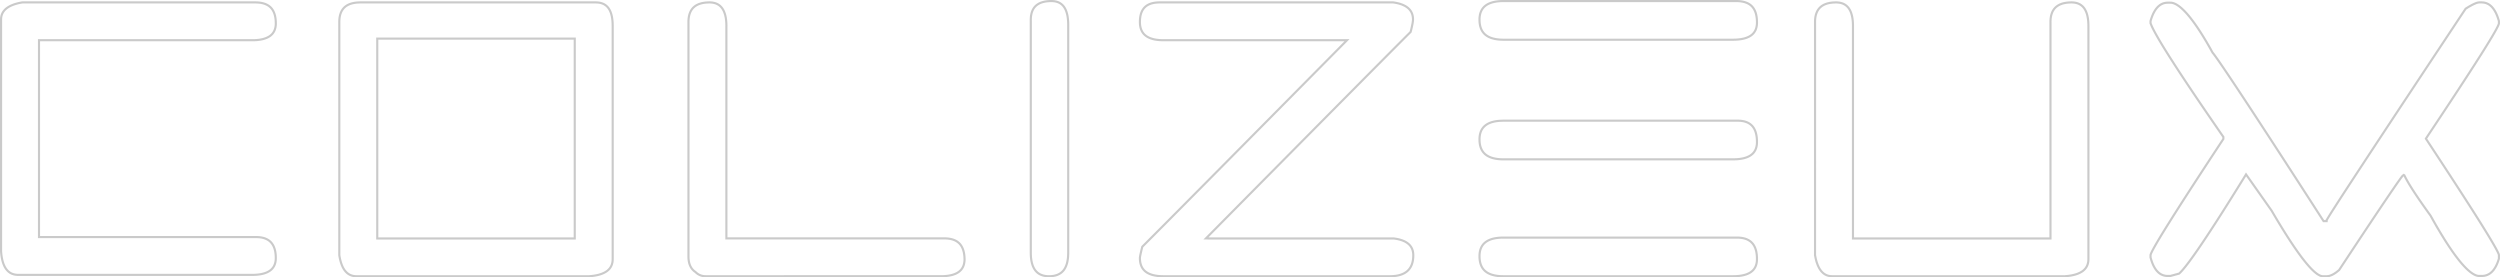 <svg width="1172" height="130" fill="none" xmlns="http://www.w3.org/2000/svg"><path d="M823.668 10.534c0 2.735-.924 4.716-2.724 6.034-1.828 1.34-4.632 2.05-8.49 2.05H704.808c-3.848 0-6.639-.803-8.464-2.338-1.808-1.52-2.75-3.83-2.75-7.046 0-2.943.934-5.09 2.739-6.517C698.16 1.272 700.957.5 704.808.5h109.463c3.239.064 5.559.919 7.077 2.526 1.522 1.61 2.32 4.065 2.32 7.508zm0 110.883c0 2.735-.924 4.716-2.724 6.034-1.828 1.34-4.632 2.049-8.49 2.049H704.808c-3.848 0-6.639-.802-8.464-2.337-1.808-1.52-2.75-3.831-2.75-7.047 0-2.942.934-5.089 2.739-6.516 1.827-1.445 4.624-2.217 8.475-2.217h109.468c3.235 0 5.553.854 7.07 2.475 1.524 1.628 2.322 4.116 2.322 7.559zM483.238 9.692h0v-.01c-.062-3.144.741-5.41 2.305-6.897C487.112 1.292 489.537.5 492.896.5c2.664 0 4.594.915 5.88 2.7 1.308 1.815 2.001 4.599 2.001 8.43V118.5c0 3.822-.785 6.56-2.265 8.338-1.466 1.76-3.685 2.663-6.759 2.663-2.867 0-4.96-.925-6.352-2.7-1.41-1.797-2.163-4.543-2.163-8.301V9.692zm331.038 46.89h.01c3.232-.064 5.546.764 7.061 2.378 1.522 1.622 2.321 4.127 2.321 7.595 0 2.755-.925 4.75-2.725 6.078-1.828 1.349-4.631 2.063-8.489 2.063H704.808c-3.847 0-6.639-.808-8.464-2.338-1.809-1.516-2.75-3.81-2.75-6.981 0-2.964.934-5.126 2.74-6.564 1.827-1.455 4.624-2.231 8.474-2.231h109.468zm-247.74 55.197h86.765c3.172.383 5.48 1.264 6.99 2.573 1.496 1.297 2.256 3.056 2.256 5.319 0 3.327-.942 5.754-2.732 7.358-1.8 1.613-4.542 2.47-8.297 2.47H545.42c-3.771 0-6.522-.734-8.324-2.137-1.777-1.384-2.705-3.481-2.705-6.4 0-.262.084-.824.28-1.752.187-.884.465-2.06.837-3.543 9.705-9.675 41.412-41.662 95.12-95.959l.842-.851h-86.05c-3.771 0-6.522-.735-8.324-2.138-1.777-1.384-2.705-3.48-2.705-6.4 0-3.15.789-5.42 2.282-6.907 1.492-1.488 3.772-2.275 6.934-2.275h109.56c3.171.446 5.48 1.358 6.992 2.684 1.499 1.314 2.259 3.075 2.259 5.337 0 .944-.36 2.905-1.116 5.81-9.703 9.672-41.411 41.66-95.121 95.96l-.843.851h1.198zm302.139-.5v.5h92.588V10.319c0-3.14.849-5.406 2.448-6.896 1.606-1.495 4.053-2.286 7.416-2.286 2.656 0 4.598.915 5.896 2.684 1.318 1.798 2.024 4.546 2.024 8.306v109.352c0 2.436-.906 4.282-2.695 5.6-1.814 1.337-4.581 2.164-8.351 2.42h-109.06c-2.119 0-3.823-.805-5.153-2.416-1.341-1.625-2.321-4.097-2.897-7.454V10.319c0-3.14.848-5.406 2.448-6.896 1.605-1.495 4.052-2.286 7.415-2.286 2.656 0 4.598.915 5.896 2.684 1.319 1.798 2.025 4.546 2.025 8.306v99.152zM18.783 18.858h-.5v92.283H120.08c3.151 0 5.427.846 6.921 2.44 1.501 1.6 2.294 4.038 2.294 7.389 0 2.645-.917 4.58-2.693 5.874-1.804 1.315-4.562 2.018-8.336 2.018H8.549c-2.446 0-4.299-.904-5.621-2.687-1.342-1.807-2.17-4.564-2.428-8.321V9.158c0-2.11.807-3.808 2.424-5.133 1.631-1.337 4.111-2.313 7.481-2.888h109.671c3.156.063 5.433.91 6.928 2.49 1.499 1.584 2.292 3.988 2.292 7.339 0 2.645-.917 4.58-2.693 5.874-1.804 1.314-4.562 2.018-8.336 2.018H18.783zm158.571-.776h-.5v93.697h92.589V18.082h-92.089zm-8.42-16.945h110.372c2.724 0 4.663.917 5.943 2.682 1.303 1.796 1.978 4.543 1.978 8.308v109.352c0 2.436-.907 4.282-2.695 5.6-1.815 1.337-4.581 2.164-8.351 2.42H167.12c-2.188 0-3.923-.809-5.249-2.416-1.339-1.623-2.288-4.092-2.801-7.45V10.32c0-3.14.849-5.407 2.448-6.897 1.606-1.495 4.053-2.286 7.416-2.286zM1037.22 24.61l.02.047.04.04c.62.714 2.18 2.884 4.68 6.553 2.49 3.654 5.91 8.767 10.24 15.336 8.66 13.137 20.99 32.095 36.95 56.857l.15.229h1.42v-.42c.01-.008.01-.017.02-.028.03-.074.09-.182.17-.33.17-.293.42-.715.76-1.267.68-1.104 1.7-2.715 3.06-4.835 2.72-4.237 6.81-10.5 12.25-18.785 10.87-16.558 27.18-41.194 48.89-73.91 1.57-.997 2.88-1.74 3.95-2.232 1.11-.509 1.9-.728 2.44-.728h1.17c1.86 0 3.45.71 4.79 2.146 1.34 1.44 2.44 3.623 3.27 6.58v1.092c0 .039-.01.162-.1.406-.08.23-.21.529-.38.898-.35.737-.88 1.727-1.59 2.975-1.42 2.492-3.55 5.983-6.4 10.479-5.69 8.99-14.22 21.98-25.58 39.005l-.18.276.18.277c11.36 17.218 19.89 30.369 25.58 39.457 2.85 4.544 4.98 8.068 6.4 10.573.71 1.253 1.24 2.245 1.59 2.979.17.367.3.662.38.889.04.112.07.203.09.272 0 .034.01.061.01.081v1.763c-.82 2.757-1.92 4.775-3.25 6.103-1.34 1.325-2.93 1.982-4.81 1.982h-1.17c-1.08 0-2.38-.524-3.93-1.687-1.55-1.157-3.28-2.909-5.21-5.271-3.85-4.722-8.41-11.818-13.66-21.288l-.01-.026-.02-.025c-6.36-8.771-10.36-14.93-12.15-18.626l-.14-.282h-.31c-.17 0-.29.083-.31.095a.667.667 0 00-.1.082c-.05.047-.1.106-.16.169-.11.127-.25.31-.43.542-.35.467-.86 1.162-1.5 2.083-1.3 1.844-3.2 4.608-5.69 8.293-4.98 7.361-12.33 18.404-22.05 33.144-2.28 2.006-4.23 2.926-5.85 2.926h-1.82c-.88 0-2.07-.546-3.6-1.818-1.5-1.258-3.26-3.162-5.28-5.729-4.04-5.132-9.05-12.847-15.09-23.16l-.01-.017-.01-.018-11.55-16.38-.44-.619-.39.645c-8.44 13.669-15.25 24.335-20.44 32-2.59 3.833-4.77 6.912-6.55 9.239-1.73 2.267-3.06 3.794-3.98 4.615l-4.11 1.113h-1.23c-1.94 0-3.56-.714-4.89-2.146-1.34-1.437-2.41-3.618-3.18-6.574v-1.128c.01-.02.01-.047.02-.081.02-.069.05-.16.09-.272.08-.227.2-.522.38-.889.35-.734.88-1.726 1.59-2.979 1.42-2.505 3.55-6.029 6.4-10.573 5.69-9.088 14.22-22.24 25.58-39.457l.08-.125v-.951l-.09-.129c-10.45-15.088-18.52-27.077-24.21-35.969-2.85-4.446-5.1-8.114-6.74-11.005-1.62-2.846-2.65-4.912-3.1-6.22V9.864c.83-2.891 1.93-5.042 3.27-6.466 1.34-1.421 2.93-2.132 4.8-2.132h1.3c1.03 0 2.22.434 3.6 1.386 1.38.95 2.9 2.39 4.57 4.339 3.32 3.896 7.17 9.763 11.51 17.62zm53.49 78.681v-.002c-.01.012-.01.014 0 .002zm-750.178 7.97v.5h102.18c3.222 0 5.532.818 7.057 2.385 1.528 1.569 2.352 3.975 2.416 7.329-.001 2.714-.92 4.68-2.709 5.989-1.819 1.33-4.609 2.035-8.448 2.035H330.799c-1.935 0-3.493-.719-4.699-1.921l-.035-.035-.041-.028c-2.154-1.433-3.274-3.835-3.274-7.208v-.002 0-.003 0-.003 0-.003 0-.003 0-.003 0-.004 0-.003 0-.003 0-.003 0-.003 0-.003 0-.003 0-.003 0-.003 0-.004 0-.003 0-.003 0-.003 0-.003 0-.003 0-.003 0-.003 0-.004 0-.003 0-.003 0-.003 0-.003 0-.003 0-.003 0-.003 0-.004 0-.003 0-.003 0-.003 0-.003 0-.003 0-.003 0-.003 0-.003 0-.004 0-.003 0-.003 0-.003 0-.003 0-.003 0-.003 0-.003 0-.004 0-.003 0-.003 0-.003 0-.003 0-.003 0-.003 0-.003 0-.003 0-.004 0-.003 0-.003 0-.003 0-.003 0-.003 0-.003 0-.003 0-.004 0-.003 0-.003 0-.003 0-.003 0-.003 0-.003 0-.003 0-.004 0-.003 0-.003 0-.003 0-.003 0-.003 0-.003 0-.003 0-.003 0-.004 0-.003 0-.003 0-.003 0-.003 0-.003 0-.003 0-.003 0-.004 0-.003 0-.003 0-.003 0-.003 0-.003 0-.003 0-.003 0V120v0-.004 0-.003 0-.003 0-.003 0-.003 0-.003 0-.003 0-.003 0-.004 0-.003 0-.003 0-.003 0-.003 0-.003 0-.003 0-.003 0-.004 0-.003 0-.003 0-.003 0-.003 0-.003 0-.003 0-.003 0-.003 0V10.33c0-3.144.849-5.414 2.448-6.904 1.605-1.497 4.052-2.29 7.414-2.29 2.656 0 4.597.916 5.895 2.688 1.319 1.8 2.025 4.55 2.025 8.315v99.122z" opacity=".3" stroke="#4F4F4F"/></svg>